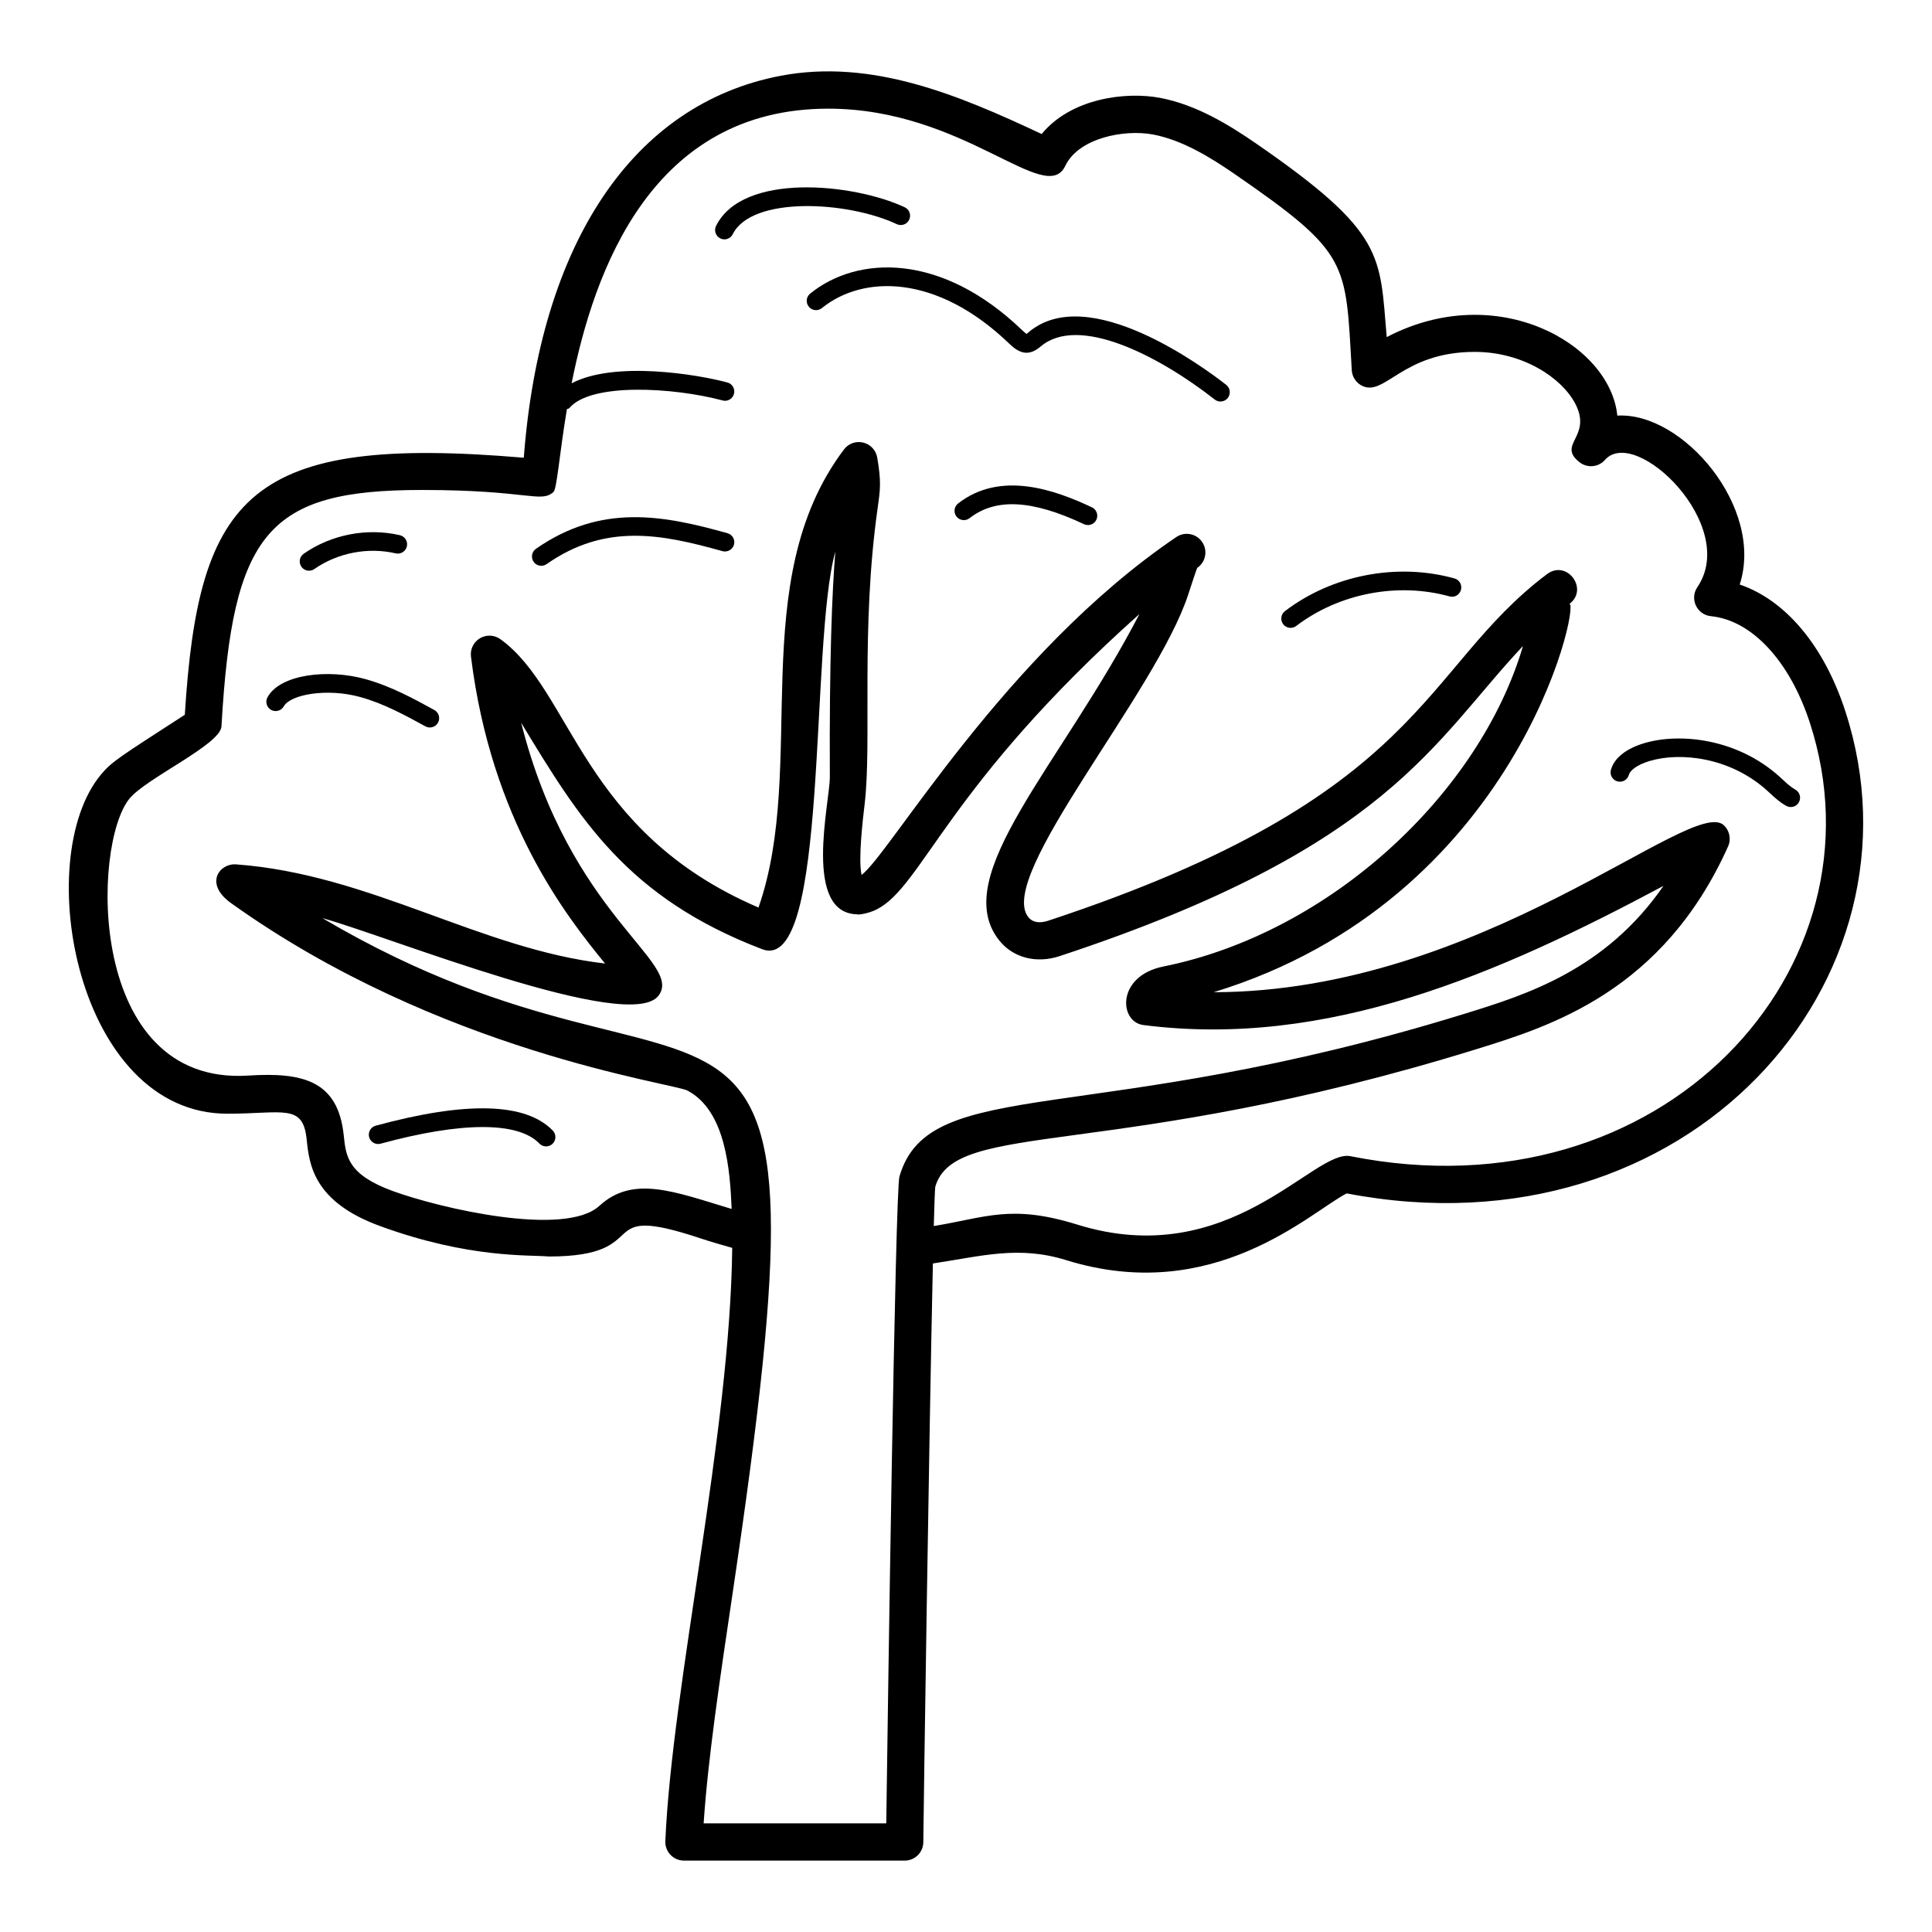 <?xml version="1.0" encoding="UTF-8"?>
<!-- Uploaded to: SVG Repo, www.svgrepo.com, Generator: SVG Repo Mixer Tools -->
<svg fill="#000000" width="800px" height="800px" version="1.1" viewBox="144 144 512 512" xmlns="http://www.w3.org/2000/svg">
 <g>
  <path d="m605.04 298.91c6.602-20.375-15.098-45.812-32.434-44.766-1.879-18.988-31.859-36.109-61.113-20.805-1.891-21.746-0.23-27.621-34.801-51.438-7.086-4.871-15.617-10.105-25.188-11.953-9.133-1.754-23.684 0.086-31.453 9.57-22.133-10.402-45.098-20.023-69.219-15.426-39.066 7.484-63.691 44.262-68.023 101.21-72.648-6.184-86.195 9.629-89.832 68.121-17.246 11.16-19.383 12.414-22.242 15.871-18.613 22.43-6.328 89.852 33.523 89.852 14.805 0 20.023-2.758 21.008 6.773 0.68 6.57 1.699 16.492 19.375 22.973 23.719 8.688 39.758 7.613 44.824 8.094 28.949 0 10.68-14.617 40.254-4.785 2.926 0.973 5.629 1.734 8.324 2.496-0.527 49.117-15.953 115.97-17.723 157.23-0.059 1.348 0.434 2.656 1.371 3.629 0.93 0.973 2.219 1.523 3.566 1.523h58.492c2.715 0 4.922-2.191 4.938-4.906 0.051-7.551 1.543-109.02 2.535-153.34 12.98-1.953 22.75-4.801 35.328-0.883 39.133 12.148 64.695-12.742 74.332-17.688 90.609 17.391 155.32-56.613 132.14-127.8-5.644-17.348-15.828-29.406-27.98-33.559zm-222.68 156.87c-1.133 3.918-3.109 143.29-3.492 171.43h-48.395c1.129-16.984 4.289-38.207 7.613-60.555 28.902-194.21-2.305-116.55-108.66-179.35 17.91 4.973 81.488 30.711 89.113 20.527 6.633-8.902-23.48-21.02-36.426-72.301 15.434 25.48 28.051 46.336 63.926 60.039 17.773 6.539 12.461-80.734 19.328-105.38-0.844 10.605-1.605 28.289-1.453 59.699 0.027 6.734-7.32 36.414 7.473 36.414-0.988 0.137 2.094 0.168 5.027-1.348 12.094-6.199 18.684-32.816 69.547-78.227-20.883 40.203-50.598 69.344-37.246 86.375 3.656 4.68 9.852 6.348 16.125 4.269 87.254-28.789 99.012-56.973 122.77-82.18-11.449 38.93-50.969 76.008-95.289 84.938-12.508 2.512-11.785 14.691-5.312 15.516 48.859 6.254 94.203-13.574 137.83-36.879-15.453 22.355-36.5 28.875-52.551 33.844-99 30.609-142.04 15.926-149.92 43.16zm119.48-5.387c-9.742-1.879-31.93 30.719-72.359 18.133-17.551-5.449-24.133-1.879-38.02 0.387 0.152-5.746 0.289-9.508 0.391-10.387 5.195-18.016 46.953-6.656 143.35-36.465 19.715-6.106 49.508-15.336 66.754-53.742 0.875-1.934 0.406-4.215-1.156-5.652-8.496-7.789-63.992 44.156-135.17 44.281 80.16-24.508 97.105-102.74 94.297-102.92 5.195-3.91-0.672-11.82-5.941-7.891-33.75 25.406-31.852 58.75-132.24 91.875-2.316 0.746-4.144 0.438-5.254-0.984-8.523-10.871 33.824-59.285 42.383-85.43 0.691-2.117 2.133-6.519 2.391-7.094h0.004c2.258-1.527 2.852-4.598 1.32-6.859-1.527-2.254-4.598-2.856-6.856-1.32-0.008 0.004-0.016 0.008-0.023 0.016-45.383 30.723-76.012 84.148-83.383 89.516-0.926-4.125 0.309-14.535 0.809-18.75 1.961-16.531-1.105-46.379 3.457-78.535 0.676-4.766 0.984-6.938-0.125-13.332-0.336-1.938-1.793-3.492-3.711-3.949-1.914-0.477-3.922 0.25-5.102 1.828-26.352 34.961-9.52 83.863-22.648 121.39-46.973-20.156-49.289-57.324-68.406-71.125-1.582-1.133-3.703-1.246-5.406-0.242-1.688 1-2.625 2.91-2.383 4.856 5.356 43.32 25.059 68.586 35.539 81.348-33.113-3.832-62.258-23.688-97.797-26.277-0.02 0-0.039 0-0.059-0.004-4.344-0.273-8.465 5.125-1.246 10.285 55.258 39.523 117.05 47.625 120.95 49.672 10.207 5.394 11.273 21.27 11.695 31.363-15.328-4.629-26.137-8.992-35.039-0.836-9.121 8.402-42.355 0.629-54.816-3.93-11.875-4.356-12.371-9.156-12.941-14.711-1.504-14.527-10.809-16.809-25.41-15.863-42.77 2.637-41.375-61.363-31.344-73.441 4.5-5.438 24.082-14.277 24.348-19.109 2.914-51.523 12.344-62.648 53.113-62.648 28.195 0 31.391 3.531 34.836 0.574 0.973-0.836 1.547-9.762 3.594-21.984 0.207-0.133 0.48-0.102 0.648-0.301 5.703-6.785 27.625-5.488 40.602-2.012 1.332 0.367 2.676-0.426 3.023-1.742 0.355-1.316-0.426-2.672-1.742-3.023-7.859-2.121-29.844-5.793-41.281 0.219 5.984-30.062 21.32-72.781 68.012-72.781 36.078 0 57.605 26.102 62.816 15.16 3.496-7.375 15.609-9.77 23.328-8.301 7.781 1.5 15.207 6.098 21.449 10.391 30.723 21.168 29.469 23.355 31.141 52.055 0.102 1.793 1.176 3.391 2.801 4.168 6.016 2.856 10.695-9.016 29.781-9.016 12.824 0 23.125 6.922 26.668 13.758 4.566 8.805-4.965 10.664 1.086 15.465 2.051 1.621 5.031 1.379 6.762-0.598 8.109-9.176 35.605 17.359 24.488 33.727-2.098 3.082-0.141 7.312 3.598 7.688 10.848 1.074 20.895 11.898 26.215 28.242 21.117 64.848-38.867 131.39-121.78 114.86z"/>
  <path d="m240.76 323.95c-9.73-2.684-22.426-1.363-25.867 4.824-0.66 1.195-0.23 2.695 0.961 3.363 1.184 0.641 2.688 0.23 3.363-0.961 1.738-3.129 11.418-4.894 20.234-2.461 6.223 1.707 12.094 4.93 17.277 7.769 0.375 0.207 0.781 0.305 1.188 0.305 0.867 0 1.719-0.465 2.164-1.281 0.656-1.195 0.219-2.695-0.98-3.352-5.418-2.973-11.562-6.344-18.34-8.207z"/>
  <path d="m416.59 232.05c-0.289 0.25-0.469 0.383-0.492 0.449-0.172-0.098-0.527-0.332-1.125-0.91-21.543-20.77-43.793-19.887-56.266-9.785-1.062 0.859-1.227 2.41-0.367 3.473 0.859 1.062 2.41 1.227 3.473 0.367 10.789-8.746 30.355-9.18 49.73 9.504 3 2.894 5.387 3.078 8.238 0.68 9.98-8.477 31.086 2.277 46.133 14.051 0.453 0.352 0.988 0.527 1.523 0.527 0.734 0 1.457-0.324 1.945-0.945 0.84-1.074 0.652-2.629-0.418-3.469-5.981-4.68-36.598-27.34-52.375-13.941z"/>
  <path d="m529.45 297.29c-15.203-4.234-32.395-0.898-44.926 8.664-1.082 0.824-1.293 2.379-0.465 3.465 0.488 0.637 1.219 0.969 1.965 0.969 0.527 0 1.051-0.164 1.5-0.508 11.32-8.629 26.867-11.633 40.605-7.832 1.34 0.387 2.672-0.398 3.039-1.719 0.363-1.316-0.406-2.676-1.719-3.039z"/>
  <path d="m616.46 350.62-0.965-0.883c-11.199-10.039-26.371-11.59-35.758-8.789-4.871 1.461-8.008 3.984-8.836 7.113-0.348 1.316 0.438 2.672 1.754 3.019 1.336 0.348 2.668-0.445 3.019-1.754 0.266-1.004 1.863-2.562 5.481-3.648 8.078-2.438 21.262-1.035 31.043 7.738l0.906 0.828c1.277 1.184 2.602 2.406 4.285 3.324 0.375 0.207 0.781 0.305 1.184 0.305 0.875 0 1.719-0.465 2.164-1.289 0.656-1.195 0.219-2.695-0.984-3.348-1.141-0.625-2.184-1.59-3.293-2.617z"/>
  <path d="m244.86 447.09c21.531-5.867 36.488-5.879 42.074-0.043 0.488 0.508 1.133 0.762 1.785 0.762 0.613 0 1.23-0.227 1.707-0.684 0.984-0.945 1.02-2.508 0.078-3.492-7.106-7.41-22.891-7.863-46.949-1.309-1.312 0.355-2.09 1.719-1.73 3.035 0.363 1.312 1.711 2.094 3.035 1.73z"/>
  <path d="m336.8 285.31c-16.859-4.731-33.441-7.973-50.77 4.133-1.117 0.781-1.395 2.324-0.613 3.438 0.48 0.691 1.25 1.055 2.027 1.055 0.492 0 0.984-0.145 1.414-0.445 15.594-10.891 30.324-7.988 46.609-3.43 1.289 0.355 2.676-0.398 3.043-1.711 0.367-1.309-0.395-2.672-1.711-3.039z"/>
  <path d="m397.91 277.42c-1.074 0.84-1.27 2.387-0.43 3.469 0.836 1.07 2.379 1.266 3.469 0.43 6.918-5.398 16.555-4.891 30.316 1.59 0.336 0.16 0.699 0.238 1.051 0.238 0.926 0 1.812-0.527 2.234-1.418 0.582-1.234 0.055-2.707-1.184-3.285-9.824-4.633-24.199-9.789-35.457-1.023z"/>
  <path d="m384.95 202.21c0.578-1.234 0.043-2.707-1.191-3.285-13.59-6.344-42.906-9.312-49.992 4.934-0.609 1.219-0.109 2.703 1.109 3.309 0.352 0.18 0.727 0.262 1.102 0.262 0.906 0 1.781-0.5 2.211-1.371 5.031-10.113 30.281-8.832 43.48-2.652 1.227 0.578 2.703 0.043 3.281-1.195z"/>
  <path d="m225.9 295.24c0.492 0 0.984-0.145 1.414-0.445 6.168-4.301 14.215-5.856 21.543-4.148 1.332 0.309 2.664-0.52 2.965-1.848 0.309-1.328-0.52-2.656-1.848-2.965-8.66-2.016-18.184-0.188-25.488 4.91-1.117 0.781-1.395 2.32-0.613 3.438 0.484 0.691 1.25 1.059 2.027 1.059z"/>
 </g>
</svg>